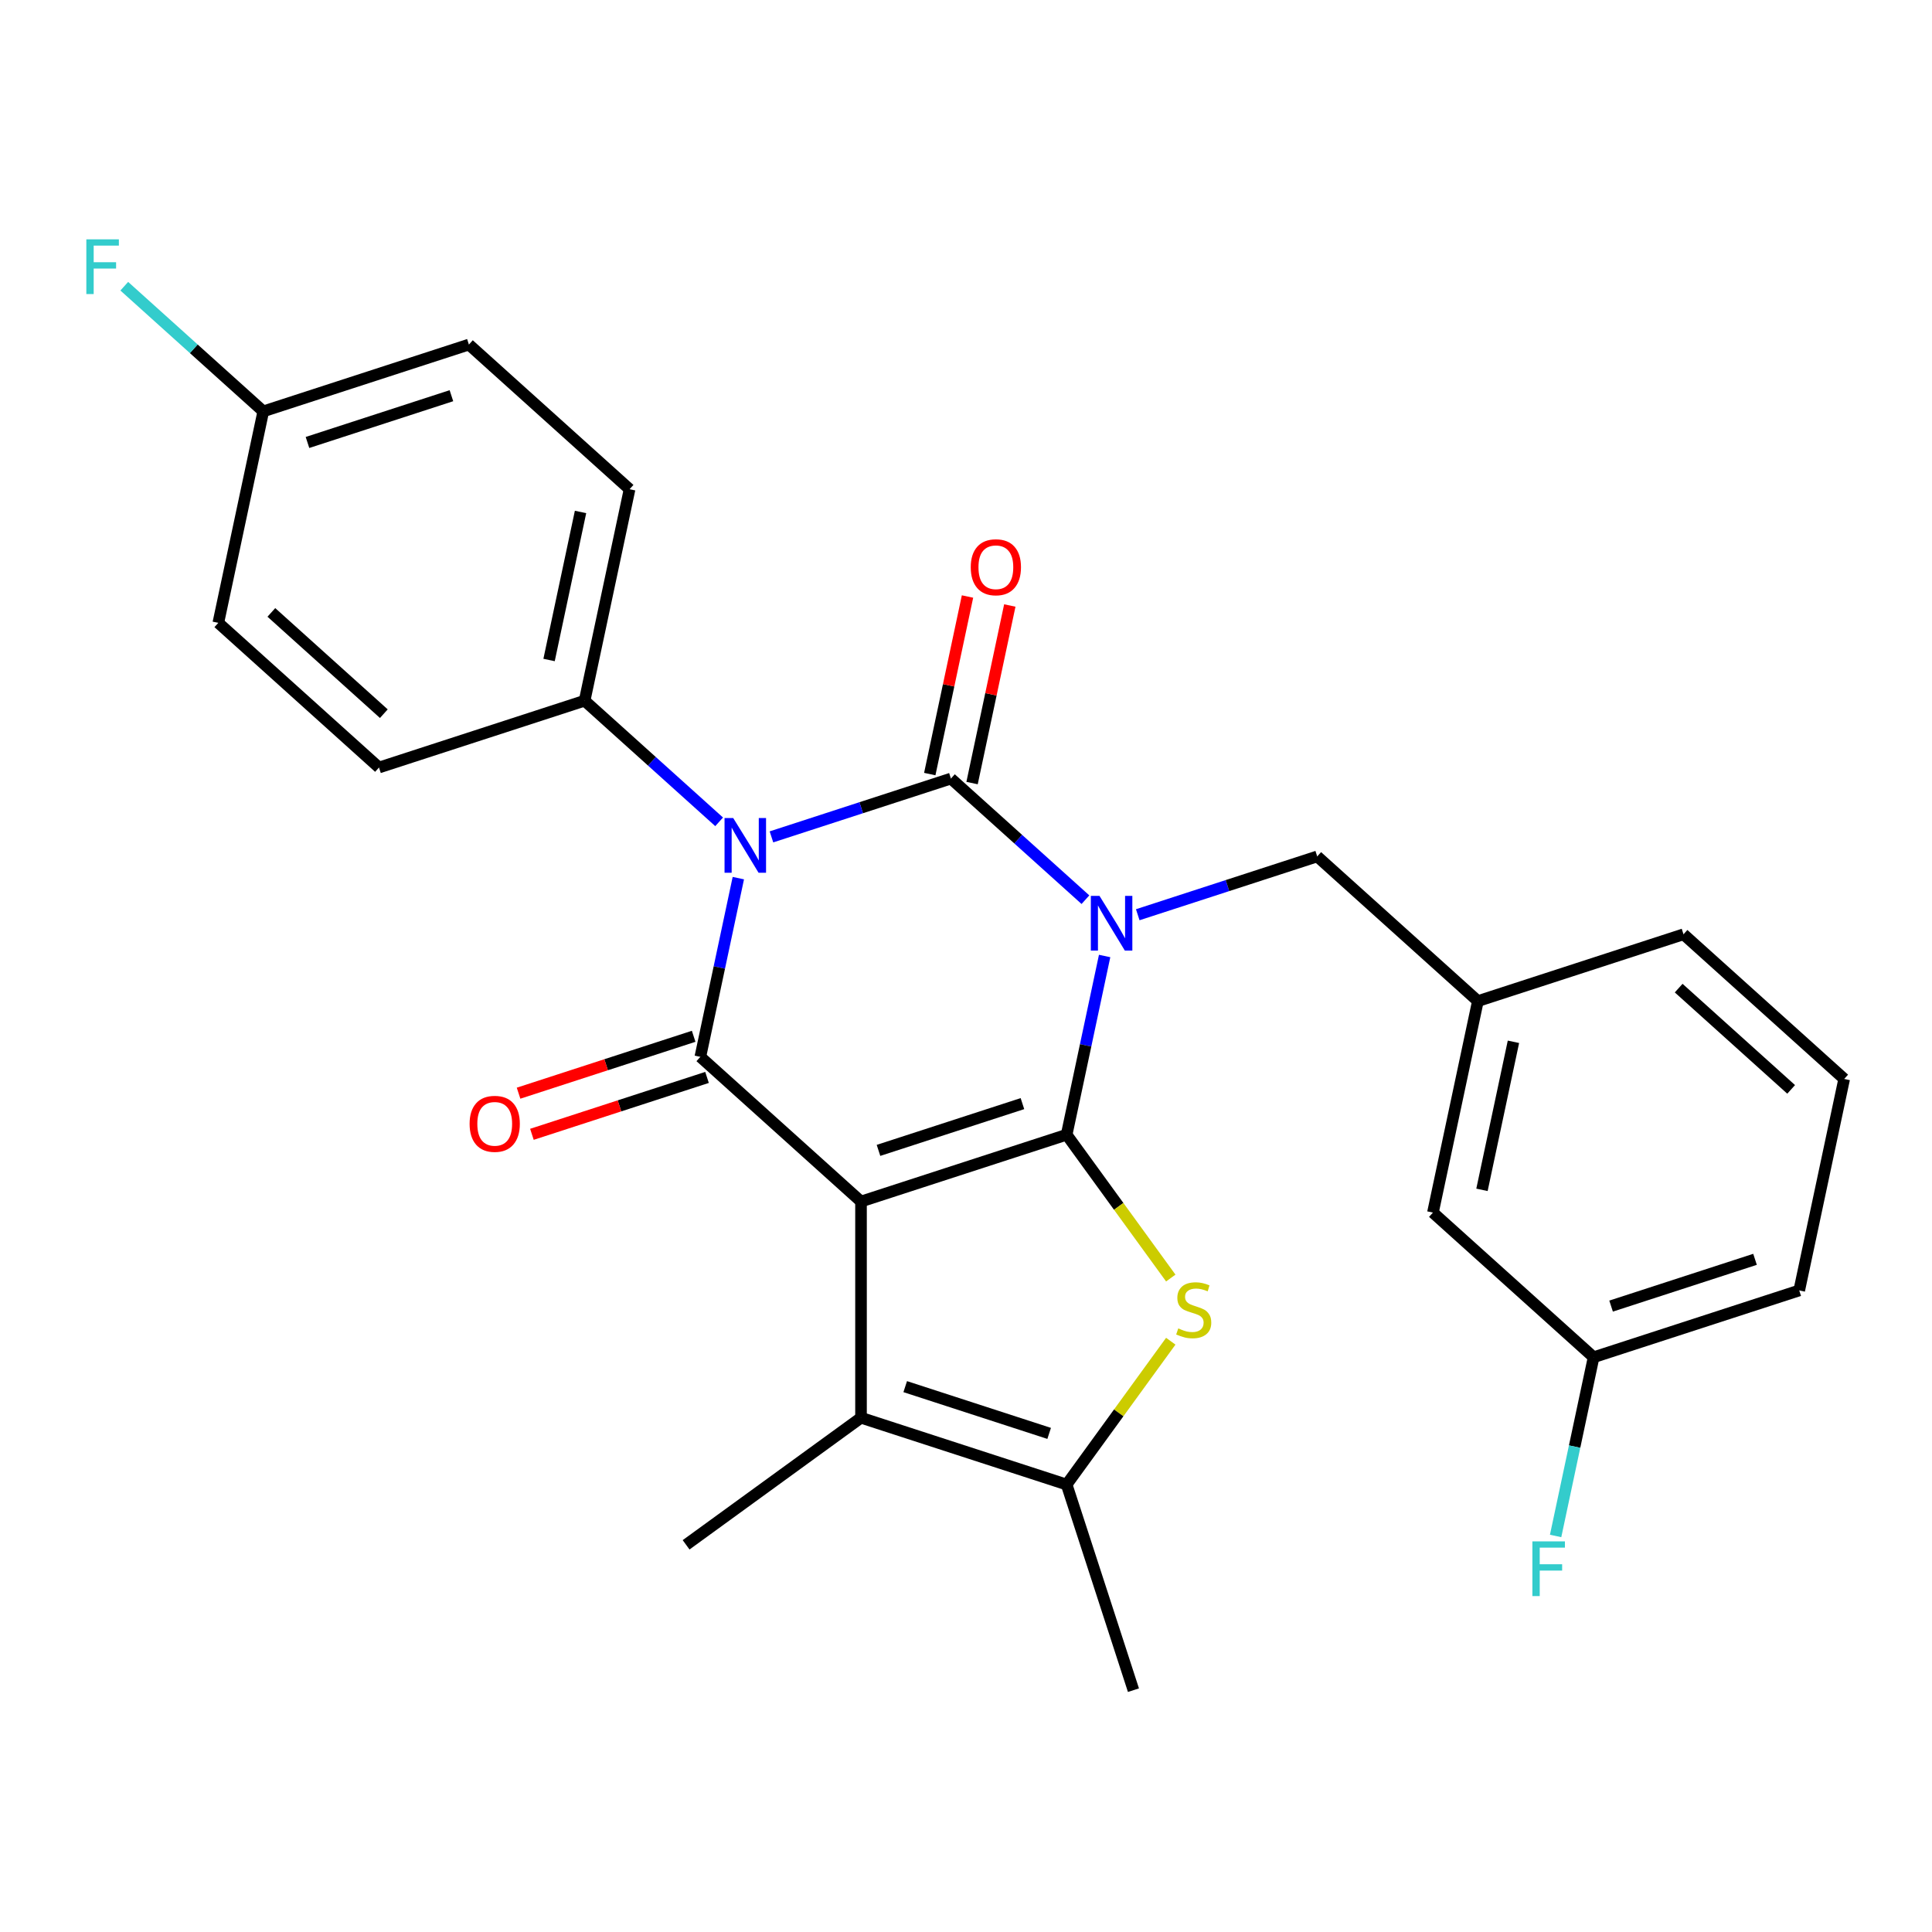<?xml version='1.0' encoding='iso-8859-1'?>
<svg version='1.1' baseProfile='full'
              xmlns='http://www.w3.org/2000/svg'
                      xmlns:rdkit='http://www.rdkit.org/xml'
                      xmlns:xlink='http://www.w3.org/1999/xlink'
                  xml:space='preserve'
width='1000px' height='1000px' viewBox='0 0 1000 1000'>
<!-- END OF HEADER -->
<rect style='opacity:1.0;fill:#FFFFFF;stroke:none' width='1000' height='1000' x='0' y='0'> </rect>
<path class='bond-0' d='M 571.753,494.823 L 561.921,541.076' style='fill:none;fill-rule:evenodd;stroke:#0000FF;stroke-width:6px;stroke-linecap:butt;stroke-linejoin:miter;stroke-opacity:1' />
<path class='bond-0' d='M 561.921,541.076 L 552.09,587.328' style='fill:none;fill-rule:evenodd;stroke:#000000;stroke-width:6px;stroke-linecap:butt;stroke-linejoin:miter;stroke-opacity:1' />
<path class='bond-2' d='M 561.819,465.676 L 527.007,434.331' style='fill:none;fill-rule:evenodd;stroke:#0000FF;stroke-width:6px;stroke-linecap:butt;stroke-linejoin:miter;stroke-opacity:1' />
<path class='bond-2' d='M 527.007,434.331 L 492.194,402.985' style='fill:none;fill-rule:evenodd;stroke:#000000;stroke-width:6px;stroke-linecap:butt;stroke-linejoin:miter;stroke-opacity:1' />
<path class='bond-8' d='M 588.895,473.467 L 635.341,458.376' style='fill:none;fill-rule:evenodd;stroke:#0000FF;stroke-width:6px;stroke-linecap:butt;stroke-linejoin:miter;stroke-opacity:1' />
<path class='bond-8' d='M 635.341,458.376 L 681.788,443.284' style='fill:none;fill-rule:evenodd;stroke:#000000;stroke-width:6px;stroke-linecap:butt;stroke-linejoin:miter;stroke-opacity:1' />
<path class='bond-1' d='M 552.09,587.328 L 445.66,621.909' style='fill:none;fill-rule:evenodd;stroke:#000000;stroke-width:6px;stroke-linecap:butt;stroke-linejoin:miter;stroke-opacity:1' />
<path class='bond-1' d='M 529.209,571.229 L 454.708,595.436' style='fill:none;fill-rule:evenodd;stroke:#000000;stroke-width:6px;stroke-linecap:butt;stroke-linejoin:miter;stroke-opacity:1' />
<path class='bond-5' d='M 552.09,587.328 L 579.04,624.421' style='fill:none;fill-rule:evenodd;stroke:#000000;stroke-width:6px;stroke-linecap:butt;stroke-linejoin:miter;stroke-opacity:1' />
<path class='bond-5' d='M 579.04,624.421 L 605.99,661.515' style='fill:none;fill-rule:evenodd;stroke:#CCCC00;stroke-width:6px;stroke-linecap:butt;stroke-linejoin:miter;stroke-opacity:1' />
<path class='bond-6' d='M 445.66,621.909 L 445.66,733.817' style='fill:none;fill-rule:evenodd;stroke:#000000;stroke-width:6px;stroke-linecap:butt;stroke-linejoin:miter;stroke-opacity:1' />
<path class='bond-27' d='M 445.66,621.909 L 362.496,547.029' style='fill:none;fill-rule:evenodd;stroke:#000000;stroke-width:6px;stroke-linecap:butt;stroke-linejoin:miter;stroke-opacity:1' />
<path class='bond-3' d='M 492.194,402.985 L 445.747,418.076' style='fill:none;fill-rule:evenodd;stroke:#000000;stroke-width:6px;stroke-linecap:butt;stroke-linejoin:miter;stroke-opacity:1' />
<path class='bond-3' d='M 445.747,418.076 L 399.301,433.168' style='fill:none;fill-rule:evenodd;stroke:#0000FF;stroke-width:6px;stroke-linecap:butt;stroke-linejoin:miter;stroke-opacity:1' />
<path class='bond-10' d='M 503.14,405.312 L 512.907,359.359' style='fill:none;fill-rule:evenodd;stroke:#000000;stroke-width:6px;stroke-linecap:butt;stroke-linejoin:miter;stroke-opacity:1' />
<path class='bond-10' d='M 512.907,359.359 L 522.675,313.407' style='fill:none;fill-rule:evenodd;stroke:#FF0000;stroke-width:6px;stroke-linecap:butt;stroke-linejoin:miter;stroke-opacity:1' />
<path class='bond-10' d='M 481.247,400.658 L 491.015,354.706' style='fill:none;fill-rule:evenodd;stroke:#000000;stroke-width:6px;stroke-linecap:butt;stroke-linejoin:miter;stroke-opacity:1' />
<path class='bond-10' d='M 491.015,354.706 L 500.782,308.754' style='fill:none;fill-rule:evenodd;stroke:#FF0000;stroke-width:6px;stroke-linecap:butt;stroke-linejoin:miter;stroke-opacity:1' />
<path class='bond-4' d='M 382.159,454.524 L 372.327,500.776' style='fill:none;fill-rule:evenodd;stroke:#0000FF;stroke-width:6px;stroke-linecap:butt;stroke-linejoin:miter;stroke-opacity:1' />
<path class='bond-4' d='M 372.327,500.776 L 362.496,547.029' style='fill:none;fill-rule:evenodd;stroke:#000000;stroke-width:6px;stroke-linecap:butt;stroke-linejoin:miter;stroke-opacity:1' />
<path class='bond-9' d='M 372.225,425.377 L 337.412,394.031' style='fill:none;fill-rule:evenodd;stroke:#0000FF;stroke-width:6px;stroke-linecap:butt;stroke-linejoin:miter;stroke-opacity:1' />
<path class='bond-9' d='M 337.412,394.031 L 302.599,362.685' style='fill:none;fill-rule:evenodd;stroke:#000000;stroke-width:6px;stroke-linecap:butt;stroke-linejoin:miter;stroke-opacity:1' />
<path class='bond-11' d='M 359.038,536.385 L 313.722,551.11' style='fill:none;fill-rule:evenodd;stroke:#000000;stroke-width:6px;stroke-linecap:butt;stroke-linejoin:miter;stroke-opacity:1' />
<path class='bond-11' d='M 313.722,551.11 L 268.405,565.834' style='fill:none;fill-rule:evenodd;stroke:#FF0000;stroke-width:6px;stroke-linecap:butt;stroke-linejoin:miter;stroke-opacity:1' />
<path class='bond-11' d='M 365.954,557.672 L 320.638,572.396' style='fill:none;fill-rule:evenodd;stroke:#000000;stroke-width:6px;stroke-linecap:butt;stroke-linejoin:miter;stroke-opacity:1' />
<path class='bond-11' d='M 320.638,572.396 L 275.321,587.12' style='fill:none;fill-rule:evenodd;stroke:#FF0000;stroke-width:6px;stroke-linecap:butt;stroke-linejoin:miter;stroke-opacity:1' />
<path class='bond-7' d='M 605.99,694.211 L 579.04,731.305' style='fill:none;fill-rule:evenodd;stroke:#CCCC00;stroke-width:6px;stroke-linecap:butt;stroke-linejoin:miter;stroke-opacity:1' />
<path class='bond-7' d='M 579.04,731.305 L 552.09,768.398' style='fill:none;fill-rule:evenodd;stroke:#000000;stroke-width:6px;stroke-linecap:butt;stroke-linejoin:miter;stroke-opacity:1' />
<path class='bond-18' d='M 445.66,733.817 L 355.124,799.595' style='fill:none;fill-rule:evenodd;stroke:#000000;stroke-width:6px;stroke-linecap:butt;stroke-linejoin:miter;stroke-opacity:1' />
<path class='bond-28' d='M 445.66,733.817 L 552.09,768.398' style='fill:none;fill-rule:evenodd;stroke:#000000;stroke-width:6px;stroke-linecap:butt;stroke-linejoin:miter;stroke-opacity:1' />
<path class='bond-28' d='M 468.541,717.718 L 543.042,741.925' style='fill:none;fill-rule:evenodd;stroke:#000000;stroke-width:6px;stroke-linecap:butt;stroke-linejoin:miter;stroke-opacity:1' />
<path class='bond-21' d='M 552.09,768.398 L 586.672,874.829' style='fill:none;fill-rule:evenodd;stroke:#000000;stroke-width:6px;stroke-linecap:butt;stroke-linejoin:miter;stroke-opacity:1' />
<path class='bond-12' d='M 681.788,443.284 L 764.951,518.165' style='fill:none;fill-rule:evenodd;stroke:#000000;stroke-width:6px;stroke-linecap:butt;stroke-linejoin:miter;stroke-opacity:1' />
<path class='bond-13' d='M 302.599,362.685 L 325.866,253.223' style='fill:none;fill-rule:evenodd;stroke:#000000;stroke-width:6px;stroke-linecap:butt;stroke-linejoin:miter;stroke-opacity:1' />
<path class='bond-13' d='M 284.197,341.613 L 300.484,264.989' style='fill:none;fill-rule:evenodd;stroke:#000000;stroke-width:6px;stroke-linecap:butt;stroke-linejoin:miter;stroke-opacity:1' />
<path class='bond-14' d='M 302.599,362.685 L 196.169,397.267' style='fill:none;fill-rule:evenodd;stroke:#000000;stroke-width:6px;stroke-linecap:butt;stroke-linejoin:miter;stroke-opacity:1' />
<path class='bond-15' d='M 764.951,518.165 L 741.684,627.627' style='fill:none;fill-rule:evenodd;stroke:#000000;stroke-width:6px;stroke-linecap:butt;stroke-linejoin:miter;stroke-opacity:1' />
<path class='bond-15' d='M 783.354,539.238 L 767.067,615.862' style='fill:none;fill-rule:evenodd;stroke:#000000;stroke-width:6px;stroke-linecap:butt;stroke-linejoin:miter;stroke-opacity:1' />
<path class='bond-25' d='M 764.951,518.165 L 871.382,483.584' style='fill:none;fill-rule:evenodd;stroke:#000000;stroke-width:6px;stroke-linecap:butt;stroke-linejoin:miter;stroke-opacity:1' />
<path class='bond-19' d='M 325.866,253.223 L 242.703,178.342' style='fill:none;fill-rule:evenodd;stroke:#000000;stroke-width:6px;stroke-linecap:butt;stroke-linejoin:miter;stroke-opacity:1' />
<path class='bond-20' d='M 196.169,397.267 L 113.005,322.386' style='fill:none;fill-rule:evenodd;stroke:#000000;stroke-width:6px;stroke-linecap:butt;stroke-linejoin:miter;stroke-opacity:1' />
<path class='bond-20' d='M 198.67,369.402 L 140.456,316.985' style='fill:none;fill-rule:evenodd;stroke:#000000;stroke-width:6px;stroke-linecap:butt;stroke-linejoin:miter;stroke-opacity:1' />
<path class='bond-17' d='M 741.684,627.627 L 824.848,702.508' style='fill:none;fill-rule:evenodd;stroke:#000000;stroke-width:6px;stroke-linecap:butt;stroke-linejoin:miter;stroke-opacity:1' />
<path class='bond-16' d='M 136.272,212.924 L 113.005,322.386' style='fill:none;fill-rule:evenodd;stroke:#000000;stroke-width:6px;stroke-linecap:butt;stroke-linejoin:miter;stroke-opacity:1' />
<path class='bond-22' d='M 136.272,212.924 L 100.299,180.534' style='fill:none;fill-rule:evenodd;stroke:#000000;stroke-width:6px;stroke-linecap:butt;stroke-linejoin:miter;stroke-opacity:1' />
<path class='bond-22' d='M 100.299,180.534 L 64.326,148.143' style='fill:none;fill-rule:evenodd;stroke:#33CCCC;stroke-width:6px;stroke-linecap:butt;stroke-linejoin:miter;stroke-opacity:1' />
<path class='bond-30' d='M 136.272,212.924 L 242.703,178.342' style='fill:none;fill-rule:evenodd;stroke:#000000;stroke-width:6px;stroke-linecap:butt;stroke-linejoin:miter;stroke-opacity:1' />
<path class='bond-30' d='M 159.153,229.023 L 233.654,204.816' style='fill:none;fill-rule:evenodd;stroke:#000000;stroke-width:6px;stroke-linecap:butt;stroke-linejoin:miter;stroke-opacity:1' />
<path class='bond-23' d='M 824.848,702.508 L 815.017,748.761' style='fill:none;fill-rule:evenodd;stroke:#000000;stroke-width:6px;stroke-linecap:butt;stroke-linejoin:miter;stroke-opacity:1' />
<path class='bond-23' d='M 815.017,748.761 L 805.186,795.013' style='fill:none;fill-rule:evenodd;stroke:#33CCCC;stroke-width:6px;stroke-linecap:butt;stroke-linejoin:miter;stroke-opacity:1' />
<path class='bond-29' d='M 824.848,702.508 L 931.279,667.927' style='fill:none;fill-rule:evenodd;stroke:#000000;stroke-width:6px;stroke-linecap:butt;stroke-linejoin:miter;stroke-opacity:1' />
<path class='bond-29' d='M 833.896,676.035 L 908.398,651.828' style='fill:none;fill-rule:evenodd;stroke:#000000;stroke-width:6px;stroke-linecap:butt;stroke-linejoin:miter;stroke-opacity:1' />
<path class='bond-24' d='M 954.545,558.465 L 871.382,483.584' style='fill:none;fill-rule:evenodd;stroke:#000000;stroke-width:6px;stroke-linecap:butt;stroke-linejoin:miter;stroke-opacity:1' />
<path class='bond-24' d='M 927.095,563.865 L 868.88,511.449' style='fill:none;fill-rule:evenodd;stroke:#000000;stroke-width:6px;stroke-linecap:butt;stroke-linejoin:miter;stroke-opacity:1' />
<path class='bond-26' d='M 954.545,558.465 L 931.279,667.927' style='fill:none;fill-rule:evenodd;stroke:#000000;stroke-width:6px;stroke-linecap:butt;stroke-linejoin:miter;stroke-opacity:1' />
<path  class='atom-0' d='M 569.097 463.706
L 578.377 478.706
Q 579.297 480.186, 580.777 482.866
Q 582.257 485.546, 582.337 485.706
L 582.337 463.706
L 586.097 463.706
L 586.097 492.026
L 582.217 492.026
L 572.257 475.626
Q 571.097 473.706, 569.857 471.506
Q 568.657 469.306, 568.297 468.626
L 568.297 492.026
L 564.617 492.026
L 564.617 463.706
L 569.097 463.706
' fill='#0000FF'/>
<path  class='atom-4' d='M 379.503 423.406
L 388.783 438.406
Q 389.703 439.886, 391.183 442.566
Q 392.663 445.246, 392.743 445.406
L 392.743 423.406
L 396.503 423.406
L 396.503 451.726
L 392.623 451.726
L 382.663 435.326
Q 381.503 433.406, 380.263 431.206
Q 379.063 429.006, 378.703 428.326
L 378.703 451.726
L 375.023 451.726
L 375.023 423.406
L 379.503 423.406
' fill='#0000FF'/>
<path  class='atom-6' d='M 609.868 687.583
Q 610.188 687.703, 611.508 688.263
Q 612.828 688.823, 614.268 689.183
Q 615.748 689.503, 617.188 689.503
Q 619.868 689.503, 621.428 688.223
Q 622.988 686.903, 622.988 684.623
Q 622.988 683.063, 622.188 682.103
Q 621.428 681.143, 620.228 680.623
Q 619.028 680.103, 617.028 679.503
Q 614.508 678.743, 612.988 678.023
Q 611.508 677.303, 610.428 675.783
Q 609.388 674.263, 609.388 671.703
Q 609.388 668.143, 611.788 665.943
Q 614.228 663.743, 619.028 663.743
Q 622.308 663.743, 626.028 665.303
L 625.108 668.383
Q 621.708 666.983, 619.148 666.983
Q 616.388 666.983, 614.868 668.143
Q 613.348 669.263, 613.388 671.223
Q 613.388 672.743, 614.148 673.663
Q 614.948 674.583, 616.068 675.103
Q 617.228 675.623, 619.148 676.223
Q 621.708 677.023, 623.228 677.823
Q 624.748 678.623, 625.828 680.263
Q 626.948 681.863, 626.948 684.623
Q 626.948 688.543, 624.308 690.663
Q 621.708 692.743, 617.348 692.743
Q 614.828 692.743, 612.908 692.183
Q 611.028 691.663, 608.788 690.743
L 609.868 687.583
' fill='#CCCC00'/>
<path  class='atom-11' d='M 502.46 293.603
Q 502.46 286.803, 505.82 283.003
Q 509.18 279.203, 515.46 279.203
Q 521.74 279.203, 525.1 283.003
Q 528.46 286.803, 528.46 293.603
Q 528.46 300.483, 525.06 304.403
Q 521.66 308.283, 515.46 308.283
Q 509.22 308.283, 505.82 304.403
Q 502.46 300.523, 502.46 293.603
M 515.46 305.083
Q 519.78 305.083, 522.1 302.203
Q 524.46 299.283, 524.46 293.603
Q 524.46 288.043, 522.1 285.243
Q 519.78 282.403, 515.46 282.403
Q 511.14 282.403, 508.78 285.203
Q 506.46 288.003, 506.46 293.603
Q 506.46 299.323, 508.78 302.203
Q 511.14 305.083, 515.46 305.083
' fill='#FF0000'/>
<path  class='atom-12' d='M 243.066 581.69
Q 243.066 574.89, 246.426 571.09
Q 249.786 567.29, 256.066 567.29
Q 262.346 567.29, 265.706 571.09
Q 269.066 574.89, 269.066 581.69
Q 269.066 588.57, 265.666 592.49
Q 262.266 596.37, 256.066 596.37
Q 249.826 596.37, 246.426 592.49
Q 243.066 588.61, 243.066 581.69
M 256.066 593.17
Q 260.386 593.17, 262.706 590.29
Q 265.066 587.37, 265.066 581.69
Q 265.066 576.13, 262.706 573.33
Q 260.386 570.49, 256.066 570.49
Q 251.746 570.49, 249.386 573.29
Q 247.066 576.09, 247.066 581.69
Q 247.066 587.41, 249.386 590.29
Q 251.746 593.17, 256.066 593.17
' fill='#FF0000'/>
<path  class='atom-23' d='M 44.689 123.883
L 61.529 123.883
L 61.529 127.123
L 48.489 127.123
L 48.489 135.723
L 60.089 135.723
L 60.089 139.003
L 48.489 139.003
L 48.489 152.203
L 44.689 152.203
L 44.689 123.883
' fill='#33CCCC'/>
<path  class='atom-24' d='M 793.161 797.811
L 810.001 797.811
L 810.001 801.051
L 796.961 801.051
L 796.961 809.651
L 808.561 809.651
L 808.561 812.931
L 796.961 812.931
L 796.961 826.131
L 793.161 826.131
L 793.161 797.811
' fill='#33CCCC'/>
</svg>
